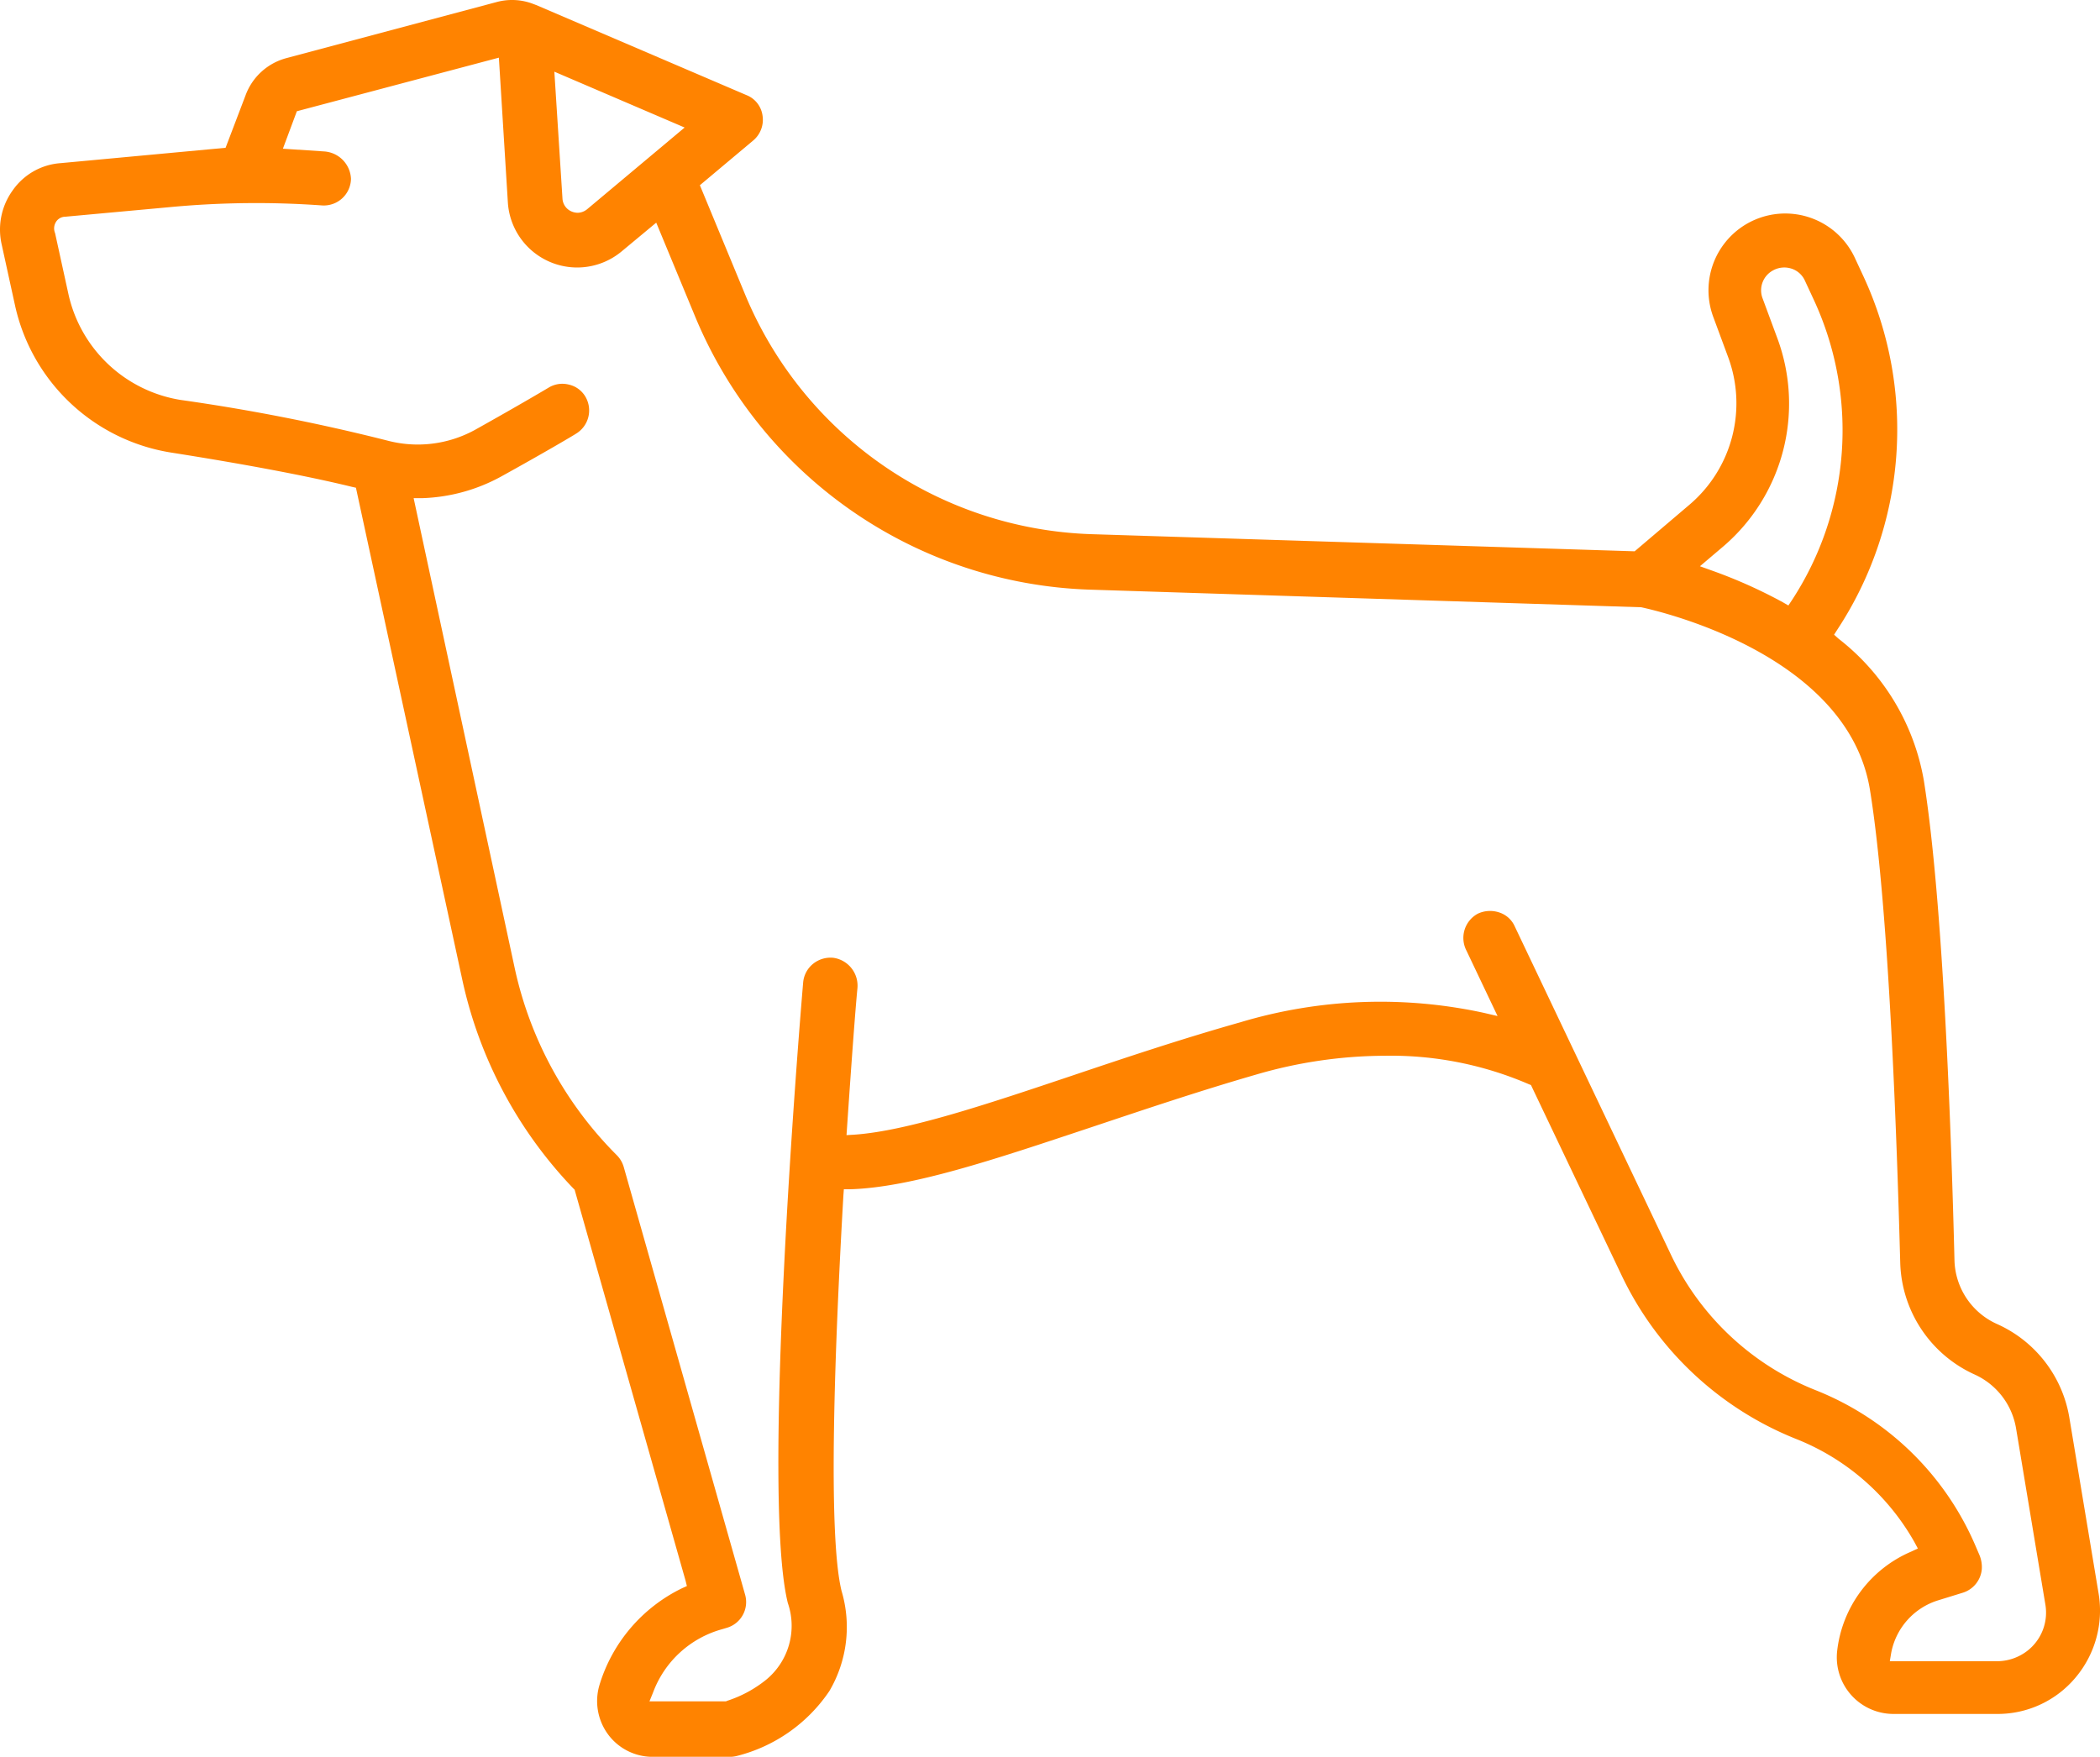 <svg xmlns="http://www.w3.org/2000/svg" viewBox="669 97 114.889 96.127">
  <defs>
    <style>
      .cls-1 {
        fill: #ff8300;
      }
    </style>
  </defs>
  <path id="Path_72" data-name="Path 72" class="cls-1" d="M.76,10.42a3.663,3.663,0,0,0-.617,2.935l.74,3.379a10.419,10.419,0,0,0,8.535,8.042c4.07.641,7.474,1.283,9.892,1.875l.222.049,5.822,26.937a23.755,23.755,0,0,0,6.068,11.4l.074.074,6.068,21.387.074.3-.271.123a8.688,8.688,0,0,0-4.514,5.3,3.075,3.075,0,0,0,.469,2.689,3.026,3.026,0,0,0,2.442,1.233h4.268a1.665,1.665,0,0,0,.345-.049,8.648,8.648,0,0,0,5.057-3.552,6.911,6.911,0,0,0,.666-5.476c-.765-3.108-.37-13.469.1-21.634l.025-.345h.345c3.355-.1,7.894-1.628,13.148-3.379,2.886-.962,5.871-1.973,9.028-2.886A25.266,25.266,0,0,1,75.8,57.782a19.032,19.032,0,0,1,7.894,1.554l.123.049,4.958,10.41a17.929,17.929,0,0,0,9.546,8.954,12.875,12.875,0,0,1,6.463,5.624l.2.37-.37.173a6.735,6.735,0,0,0-4.045,5.427,3.1,3.1,0,0,0,3.083,3.453h5.674a5.554,5.554,0,0,0,4.292-2,5.687,5.687,0,0,0,1.258-4.564l-1.6-9.62a6.841,6.841,0,0,0-3.971-5.156,3.932,3.932,0,0,1-2.319-3.5c-.173-6.956-.617-19.611-1.677-26.246a12.519,12.519,0,0,0-4.662-7.746l-.247-.222.173-.271a19.926,19.926,0,0,0,1.455-19.29l-.493-1.061a4.2,4.2,0,0,0-7.746,3.231l.814,2.2a7.282,7.282,0,0,1-2.1,8.066L89.49,30.179,59.74,29.241a21.26,21.26,0,0,1-18.9-13.074l-2.491-6.019,2.911-2.442a1.478,1.478,0,0,0,.518-1.357,1.41,1.41,0,0,0-.888-1.135L29.375.281c-.025,0-.049-.025-.074-.025A3.221,3.221,0,0,0,27.2.133L15.733,3.192A3.277,3.277,0,0,0,13.489,5.24L12.4,8.1,3.375,8.94A3.492,3.492,0,0,0,.76,10.42ZM37.515,6.991l-5.328,4.465a.848.848,0,0,1-.518.2.871.871,0,0,1-.345-.074.813.813,0,0,1-.493-.715l-.444-6.932ZM98.1,32.843l-.2.3-.3-.173a27,27,0,0,0-3.922-1.751l-.617-.222,1.307-1.11a10.285,10.285,0,0,0,2.935-11.347l-.814-2.2a1.236,1.236,0,0,1,.567-1.529,1.272,1.272,0,0,1,1.011-.1,1.215,1.215,0,0,1,.74.666l.493,1.061h0A16.983,16.983,0,0,1,98.1,32.843Zm-94.97-20.7a.6.6,0,0,1,.493-.271l5.649-.518a50.421,50.421,0,0,1,8.412-.1A1.487,1.487,0,0,0,19.261,9.8a1.57,1.57,0,0,0-1.455-1.5L15.536,8.15,16.3,6.1,27.352,3.168l.493,7.943a3.8,3.8,0,0,0,6.216,2.664l1.9-1.579,2.146,5.18a24.235,24.235,0,0,0,21.535,14.9l30.119.962h.074c1.159.247,11.347,2.639,12.531,10.015,1.085,6.71,1.5,20.3,1.653,25.852a6.928,6.928,0,0,0,4.07,6.118,3.949,3.949,0,0,1,2.269,2.96l1.6,9.62a2.646,2.646,0,0,1-.987,2.541,2.72,2.72,0,0,1-1.7.567h-5.822l.074-.444a3.735,3.735,0,0,1,2.565-2.886l1.357-.419a1.485,1.485,0,0,0,1.036-1.283,1.716,1.716,0,0,0-.123-.765l-.222-.518a15.883,15.883,0,0,0-8.732-8.51,14.818,14.818,0,0,1-7.968-7.5L82.928,50.7a1.4,1.4,0,0,0-.863-.765,1.578,1.578,0,0,0-1.159.074,1.508,1.508,0,0,0-.617,2.023l1.7,3.577-.74-.173a26.647,26.647,0,0,0-13.345.518c-3.231.913-6.389,1.973-9.176,2.911C54.092,60.421,49.7,61.9,46.79,62.1l-.419.025L46.4,61.7c.247-3.626.444-6.315.567-7.6a1.54,1.54,0,0,0-1.307-1.677,1.517,1.517,0,0,0-1.11.321A1.479,1.479,0,0,0,44,53.761c-.247,2.861-2.294,28.121-.839,33.967a3.821,3.821,0,0,1-1.184,4.194,6.658,6.658,0,0,1-2.146,1.159l-.049.025H35.591l.2-.493a5.623,5.623,0,0,1,3.774-3.453l.247-.074A1.469,1.469,0,0,0,40.82,87.26L34.185,63.875a1.515,1.515,0,0,0-.37-.641,20.648,20.648,0,0,1-5.6-10.262l-5.526-25.7h.444a9.617,9.617,0,0,0,4.342-1.184c2.541-1.406,4.07-2.319,4.095-2.343a1.486,1.486,0,0,0,.518-2.023,1.407,1.407,0,0,0-.913-.666,1.441,1.441,0,0,0-1.11.173s-1.529.913-4,2.294a6.509,6.509,0,0,1-4.835.592,107.131,107.131,0,0,0-11.3-2.22,7.508,7.508,0,0,1-6.118-5.748l-.74-3.379h0A.665.665,0,0,1,3.128,12.147Z" transform="translate(668.941 96.987)"/>
</svg>
